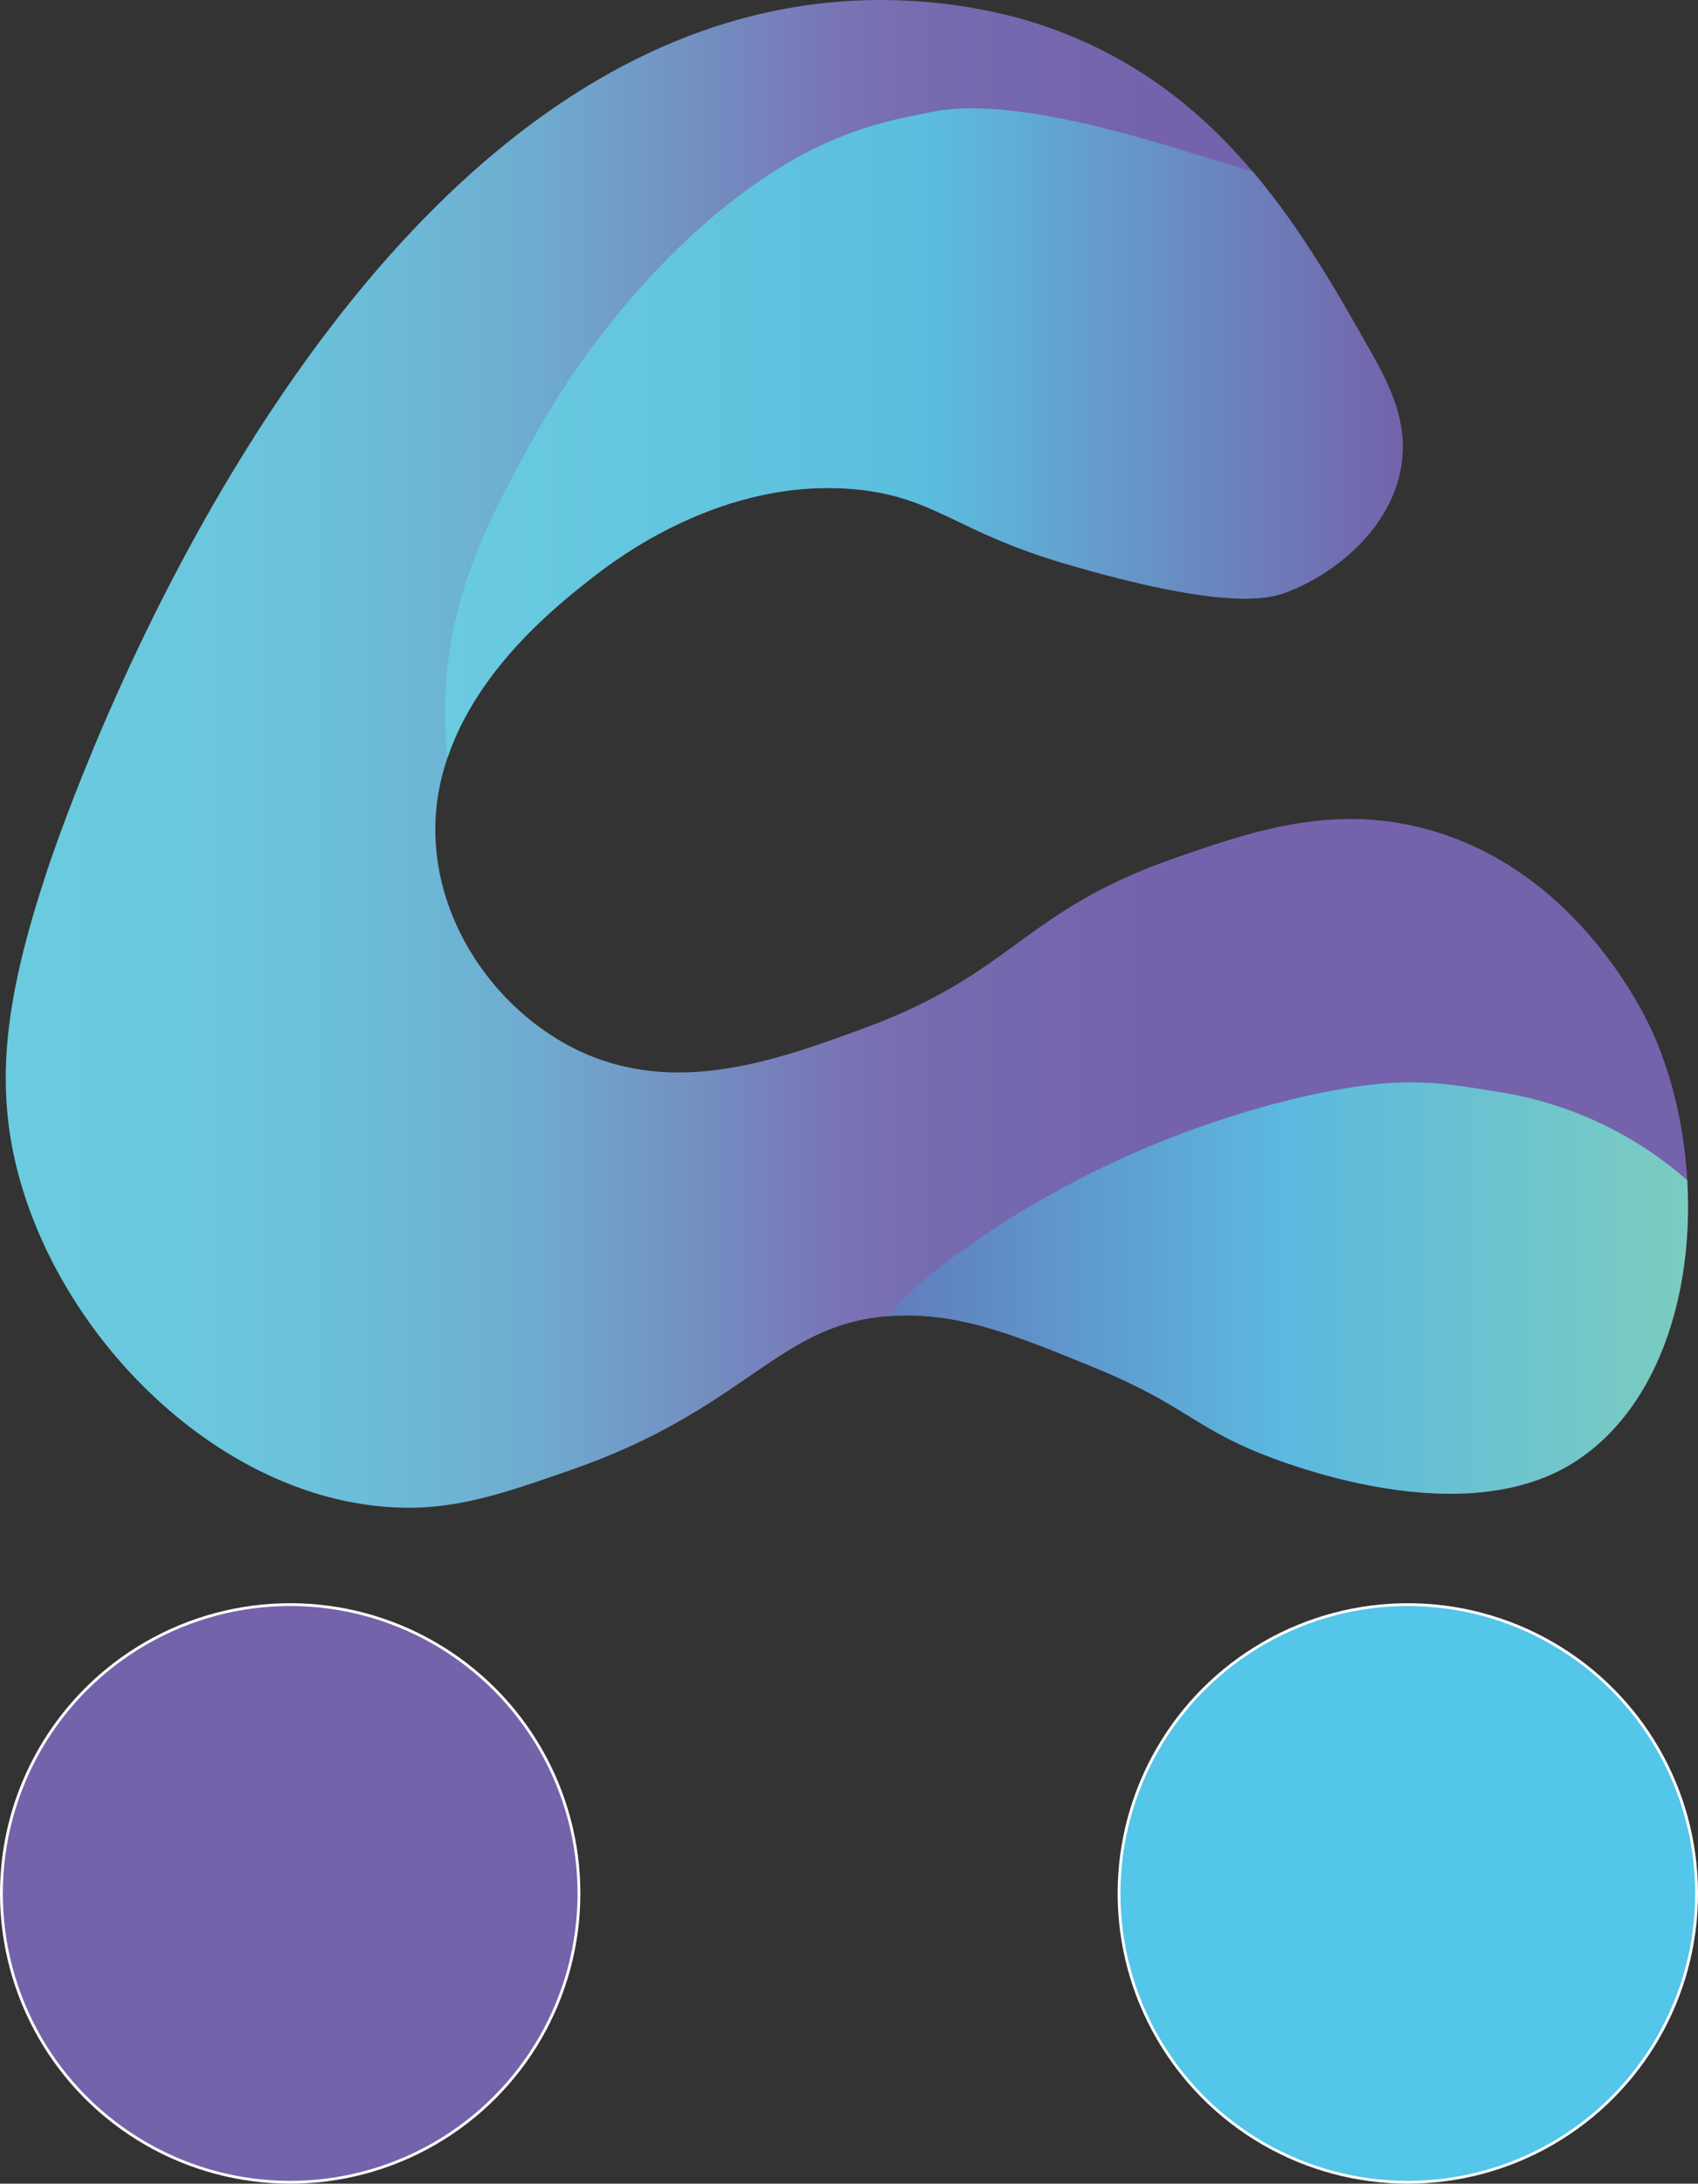 <svg xmlns="http://www.w3.org/2000/svg" id="Layer_2" data-name="Layer 2" viewBox="0 0 302.23 388.61"><rect x="0" y="0" width="302.23" height="388.61" fill="#333333" stroke="none"/><defs><linearGradient id="linear-gradient" x1="1.02" x2="300.46" y1="134.16" y2="134.16" gradientUnits="userSpaceOnUse"><stop offset="0" stop-color="#6acbdf"/><stop offset=".12" stop-color="#6ac7dd"/><stop offset=".22" stop-color="#6cbcd8"/><stop offset=".32" stop-color="#6faacf"/><stop offset=".41" stop-color="#7390c2"/><stop offset=".5" stop-color="#7972b4"/><stop offset=".56" stop-color="#766aaf"/><stop offset=".68" stop-color="#7463ac"/><stop offset="1" stop-color="#7462ab"/></linearGradient><linearGradient id="linear-gradient-2" x1="157.94" x2="300.46" y1="229.22" y2="229.22" gradientUnits="userSpaceOnUse"><stop offset="0" stop-color="#617cbd"/><stop offset=".5" stop-color="#5cb9df"/><stop offset="1" stop-color="#7bccc0"/></linearGradient><linearGradient id="linear-gradient-3" x1="79.19" x2="249.69" y1="77.12" y2="77.12" gradientUnits="userSpaceOnUse"><stop offset="0" stop-color="#6acbdf"/><stop offset=".5" stop-color="#5bbede"/><stop offset="1" stop-color="#7462ab"/></linearGradient><style>.cls-2{fill:none;stroke:#fff;stroke-miterlimit:10}</style></defs><g id="Layer_1-2" data-name="Layer 1"><path fill="url(#linear-gradient)" d="M279.95 260.37c-21.04 13.1-54.86-1.33-57.78-2.63-10.33-4.57-12.75-8.39-27.54-14.44-13.66-5.58-23.08-9.41-34.14-9.2-.88.03-1.76.07-2.56.14-19.74 1.58-25.18 16.61-56.51 27.43-12.43 4.32-20.69 7.16-31.5 6.57-30.77-1.65-59.32-29.85-66.94-60.38-3.86-15.59-1.97-30.59 5.27-52.51C12.21 143.38 58.19 9.46 147.36.47c19.77-1.97 34.7 2.84 38.67 4.21 16.16 5.55 27.82 15.07 36.98 25.92 8.64 10.22 15.1 21.6 21 32.07 3.62 6.36 6.64 12.82 5.37 20.41-1.79 10.85-11.59 19.07-20.65 22.41-3.02 1.12-11.03 3.13-39.37-5.23-19.25-5.69-22.9-11.73-36.74-13.14-23.95-2.42-43.2 12.57-47.27 15.73-5.72 4.5-20.3 15.84-25.74 32.1-1.83 5.41-2.63 11.34-1.79 17.77 1.93 14.93 12.29 28.03 24.94 34.14 17.53 8.46 35.79 1.72 51.17-3.93 26.73-9.87 28.06-20.76 55.14-30.21 13.56-4.71 27.85-9.69 44.61-5.23 27.36 7.27 39.41 33.79 40.71 36.74 3.41 7.83 5.41 16.79 5.94 25.81 1.19 20.27-5.23 40.88-20.37 50.33z"/><path fill="url(#linear-gradient-2)" d="M279.95 260.37c-21.04 13.1-54.86-1.33-57.78-2.63-10.33-4.57-12.75-8.39-27.54-14.44-13.66-5.58-23.08-9.41-34.14-9.2-.88.03-1.76.07-2.56.14 2.56-2.92 5.62-5.83 9.06-8.5 30.21-23.36 63.15-30.98 76.11-32.59 10.22-1.3 16.54.07 23.74 1.19 12.26 1.93 23.99 7.34 33.47 15.7 1.19 20.27-5.23 40.88-20.37 50.33z"/><path fill="url(#linear-gradient-3)" d="M249.39 83.07c-1.79 10.85-11.59 19.07-20.65 22.41-3.02 1.12-11.03 3.13-39.37-5.23-19.25-5.69-22.9-11.73-36.74-13.14-23.95-2.42-43.2 12.57-47.27 15.73-5.72 4.5-20.3 15.84-25.74 32.1-.28-2.74-.46-5.62-.42-8.68.21-19.95 8.01-34.17 15.31-47.49 14.12-25.74 31.68-39.79 35.44-42.71 10.82-8.43 20.41-13.24 33.82-15.7 3.34-.6 12.22-4.07 44.29 5.65 5.69 1.72 10.61 3.23 14.96 4.57 8.64 10.22 15.1 21.6 21 32.07 3.62 6.36 6.64 12.82 5.37 20.41z"/><circle cx="51.65" cy="336.96" r="51.15" class="cls-2"/><circle cx="51.65" cy="336.96" r="51.15" fill="#7462ab"/><circle cx="250.58" cy="336.96" r="51.15" class="cls-2"/><circle cx="250.58" cy="336.96" r="51.15" fill="#53c6e9"/></g></svg>